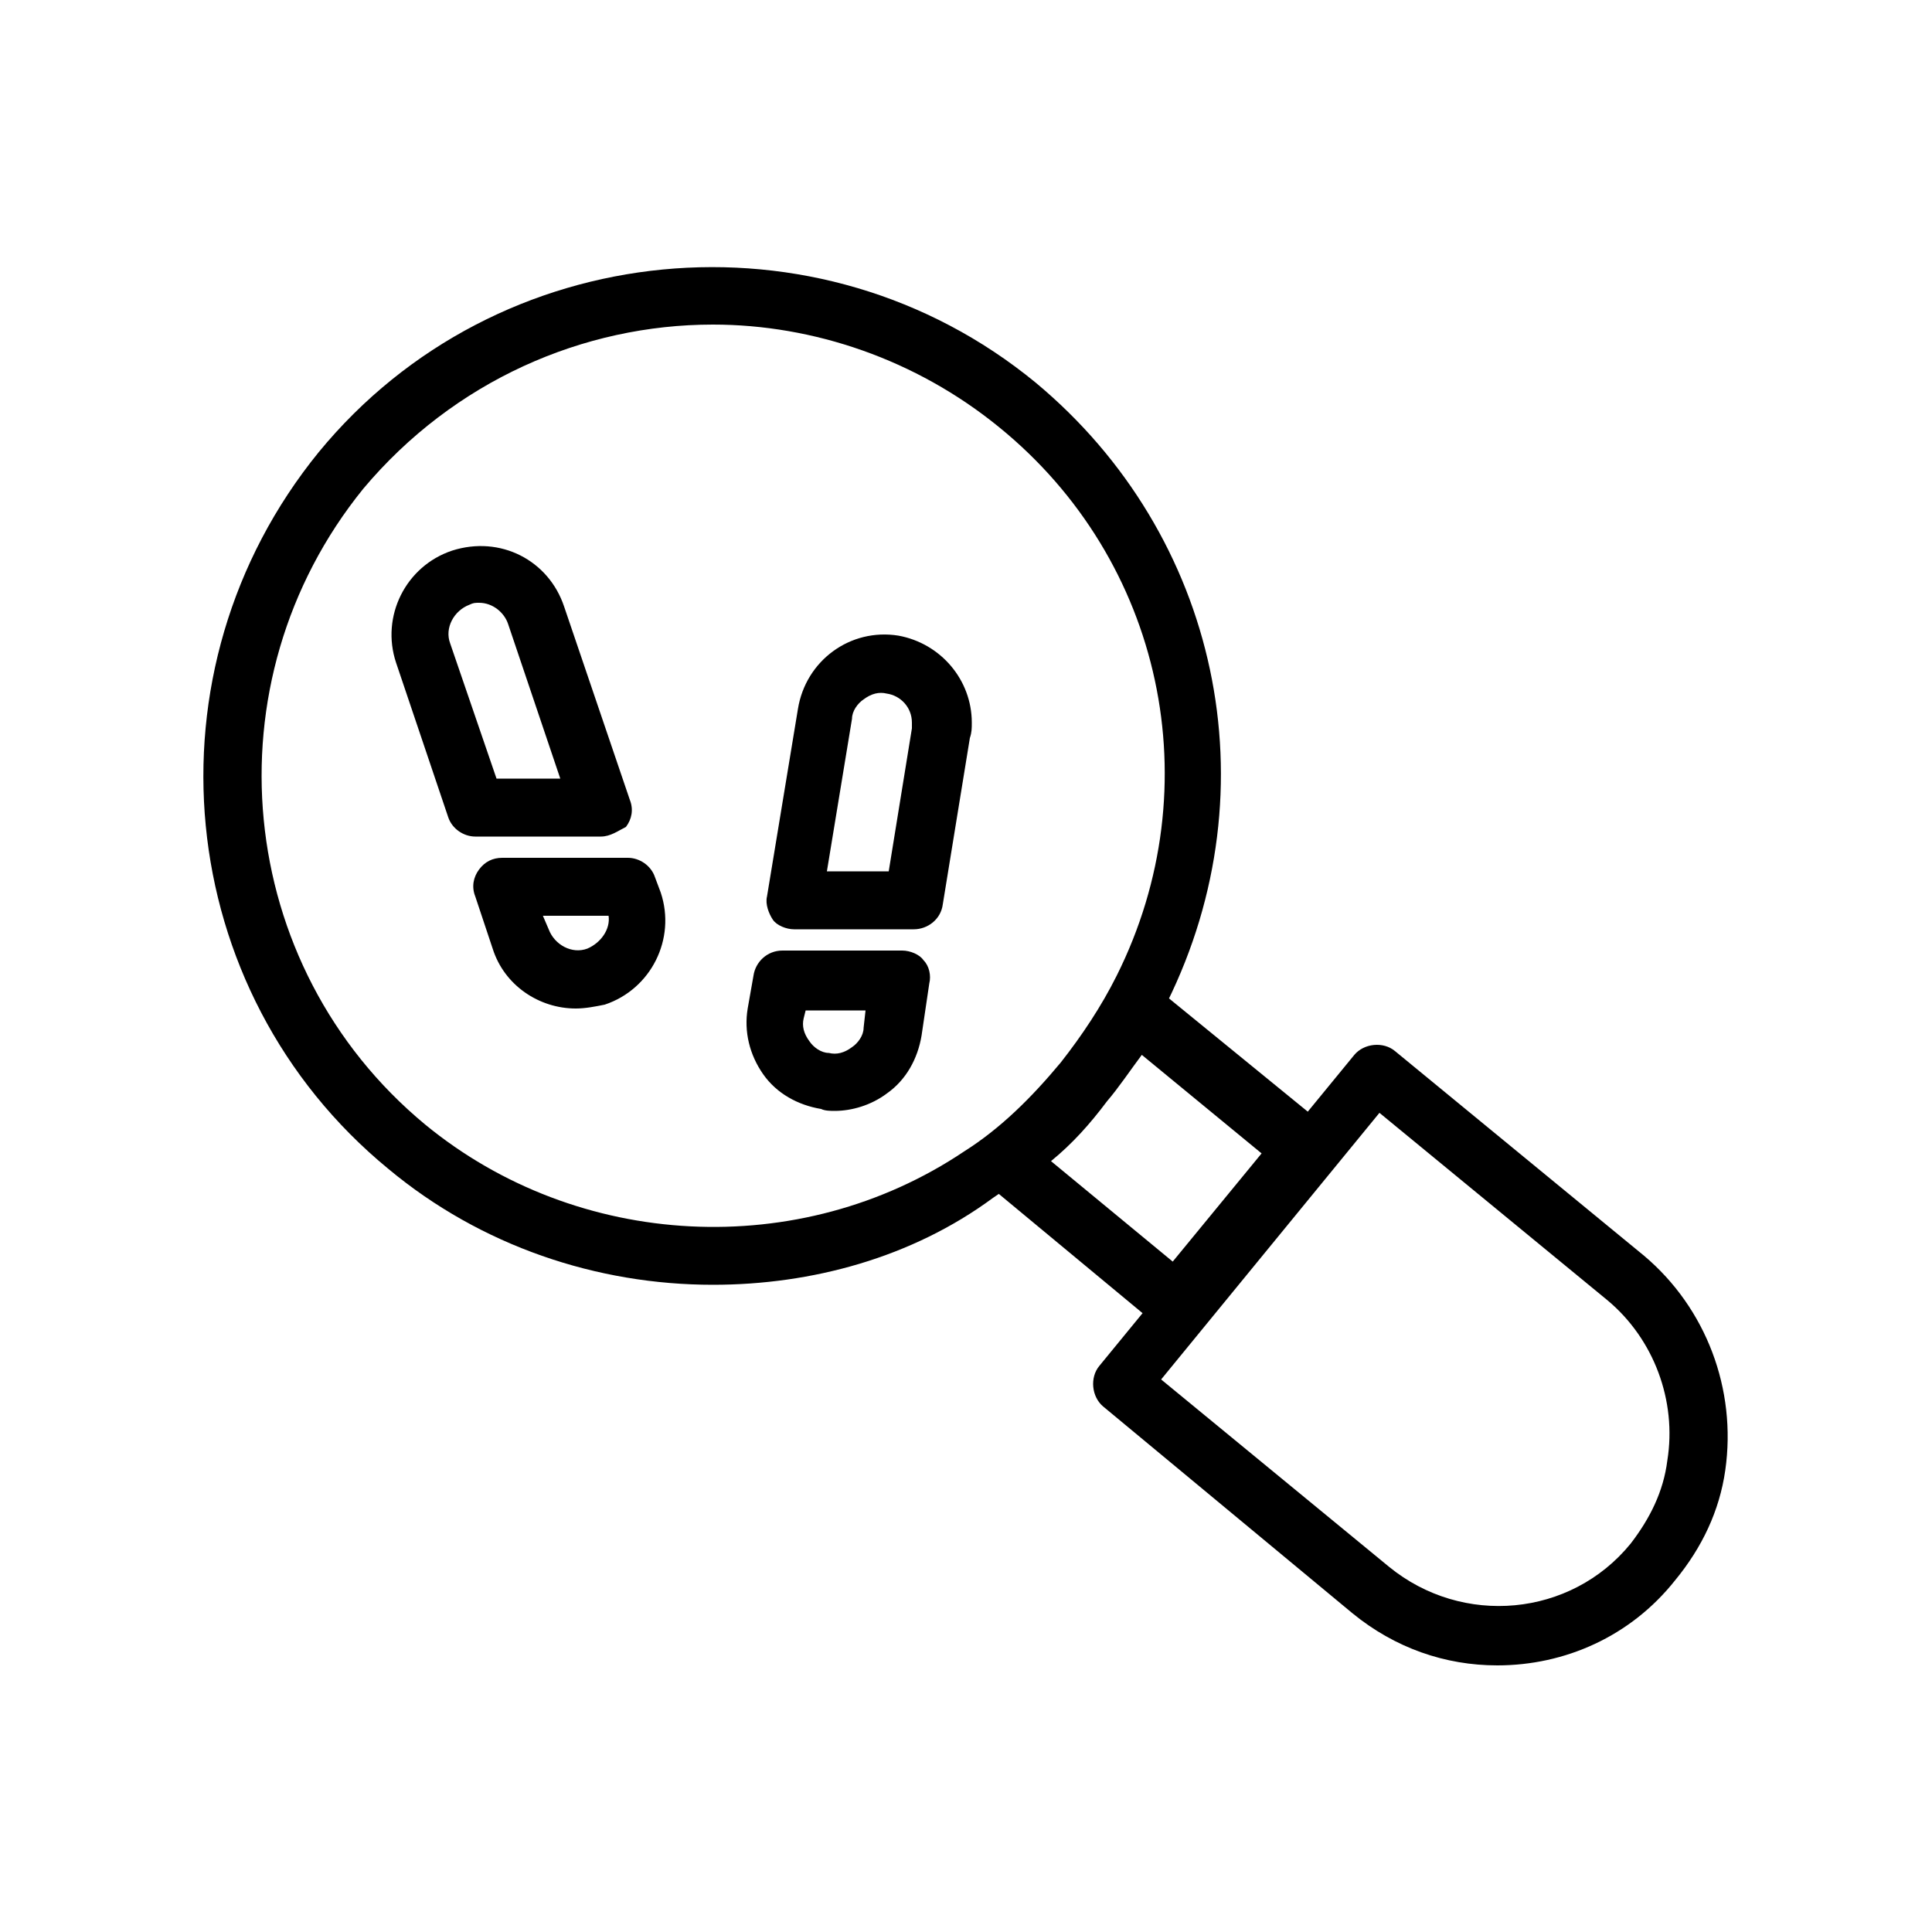 <?xml version="1.0" ?>
<!DOCTYPE svg  PUBLIC '-//W3C//DTD SVG 1.1//EN'  'http://www.w3.org/Graphics/SVG/1.1/DTD/svg11.dtd'>
<!-- Скачано с сайта svg4.ru / Downloaded from svg4.ru -->
<svg fill="#000000" width="800px" height="800px" viewBox="0 0 100 100" version="1.1" xml:space="preserve" xmlns="http://www.w3.org/2000/svg" xmlns:xlink="http://www.w3.org/1999/xlink">
<g id="Grid"/>
<g id="_x31_"/>
<g id="_x32_"/>
<g id="_x33_"/>
<g id="_x34_"/>
<g id="_x35_"/>
<g id="_x36_"/>
<g id="_x37_"/>
<g id="_x38_"/>
<g id="_x39_"/>
<g id="_x31_0"/>
<g id="_x31_1"/>
<g id="_x31_2"/>
<g id="_x31_3"/>
<g id="_x31_4"/>
<g id="_x31_5"/>
<g id="_x31_6"/>
<g id="_x31_7"/>
<g id="_x31_8"/>
<g id="_x31_9">
<path d="M36.9,66.5c-6,0-12-2-16.8-6C8.9,51.3,7.3,34.7,16.5,23.4c9.2-11.2,25.9-12.8,37.1-3.6h0c9.5,7.9,12.3,21,6.8,32.1   c-0.9,1.8-2,3.5-3.3,5c-1.7,2-3.6,3.7-5.7,5.1C47.2,65.1,42,66.5,36.9,66.5z M36.9,16.8c-6.7,0-13.4,2.9-18.1,8.5   C10.7,35.3,12.1,50,22,58.2c7.9,6.5,19.4,7.1,27.9,1.4c1.9-1.2,3.5-2.8,5-4.6c1.1-1.4,2.1-2.9,2.9-4.5c4.9-9.8,2.4-21.5-6.1-28.4h0   C47.4,18.6,42.1,16.8,36.9,16.8z M60.9,68.9c-0.3,0-0.7-0.1-1-0.3l-8.8-7.3c-0.3-0.3-0.5-0.7-0.5-1.2s0.2-0.9,0.6-1.2   c1.4-1.1,2.7-2.4,3.9-3.9c0.9-1.1,1.8-2.3,2.5-3.5c0.2-0.4,0.6-0.6,1-0.7c0.4-0.1,0.9,0,1.2,0.3l8.7,7.1c0.3,0.3,0.5,0.6,0.5,1   c0,0.4-0.1,0.8-0.3,1.1l-6.5,7.9C61.8,68.8,61.4,68.9,60.9,68.9z M54.4,60.1l6.3,5.2l4.6-5.6l-6.2-5.1c-0.6,0.8-1.2,1.7-1.8,2.4   C56.4,58.2,55.5,59.2,54.4,60.1z M77.5,86.2c-2.7,0-5.3-0.9-7.5-2.7L57.1,72.8c-0.6-0.5-0.7-1.5-0.2-2.1l13.2-16.1   c0.5-0.6,1.5-0.7,2.1-0.2L85.1,65c3.2,2.7,4.8,6.9,4.2,11.1c-0.3,2.1-1.2,4-2.6,5.7C84.4,84.7,81,86.2,77.5,86.2z M60.1,71.4   l11.8,9.7c3.8,3.1,9.4,2.6,12.5-1.2c1-1.3,1.7-2.7,1.9-4.3c0,0,0,0,0,0c0.5-3.1-0.7-6.3-3.1-8.3l-11.8-9.7L60.1,71.4z M43.2,57.5   c-0.2,0-0.5,0-0.7-0.1c-1.2-0.2-2.3-0.8-3-1.8c-0.7-1-1-2.2-0.8-3.4l0.3-1.7c0.1-0.7,0.7-1.3,1.5-1.3h6.2c0.4,0,0.9,0.2,1.1,0.5   c0.3,0.3,0.4,0.8,0.3,1.2l-0.4,2.7c-0.2,1.2-0.8,2.3-1.8,3C45.1,57.2,44.1,57.5,43.2,57.5z M41.7,52.3l-0.1,0.4   c-0.1,0.4,0,0.8,0.3,1.2c0.2,0.3,0.6,0.6,1,0.6c0.4,0.1,0.8,0,1.2-0.3c0.3-0.2,0.6-0.6,0.6-1l0.1-0.9H41.7z M47.3,48.1h-6.2   c-0.4,0-0.9-0.2-1.1-0.5s-0.4-0.8-0.3-1.2l1.6-9.7c0.4-2.5,2.7-4.2,5.2-3.8c2.2,0.4,3.8,2.3,3.8,4.5c0,0.3,0,0.5-0.1,0.8l-1.4,8.6   C48.7,47.6,48,48.1,47.3,48.1z M42.8,45.1H46l1.2-7.4c0-0.1,0-0.2,0-0.3c0-0.8-0.6-1.4-1.3-1.5c-0.4-0.1-0.8,0-1.2,0.3   c-0.3,0.2-0.6,0.6-0.6,1L42.8,45.1z M31.1,43.3h-6.5c-0.6,0-1.2-0.4-1.4-1l-2.7-8c-0.8-2.4,0.5-5,2.9-5.8c2.5-0.8,5,0.5,5.8,2.9   l3.4,10c0.2,0.5,0.1,1-0.2,1.4C32,43,31.6,43.3,31.1,43.3z M25.7,40.3H29l-2.7-8c-0.2-0.6-0.8-1.1-1.5-1.1c-0.2,0-0.3,0-0.5,0.1   c-0.8,0.3-1.3,1.2-1,2L25.7,40.3z M29.8,52.2c-1.9,0-3.7-1.2-4.3-3.1l-0.9-2.7c-0.2-0.5-0.1-1,0.2-1.4c0.3-0.4,0.7-0.6,1.2-0.6h6.5   c0.6,0,1.2,0.4,1.4,1l0.3,0.8c0.8,2.4-0.5,5-2.9,5.8c0,0,0,0,0,0C30.8,52.1,30.3,52.2,29.8,52.2z M28.1,47.4l0.3,0.7   c0.3,0.8,1.2,1.3,2,1c0.7-0.3,1.2-1,1.1-1.7H28.1z"/>
</g>
<g id="_x32_0"/>
<g id="_x32_1"/>
<g id="_x32_2"/>
<g id="_x32_3"/>
<g id="_x32_4"/>
<g id="_x32_5"/>
</svg>